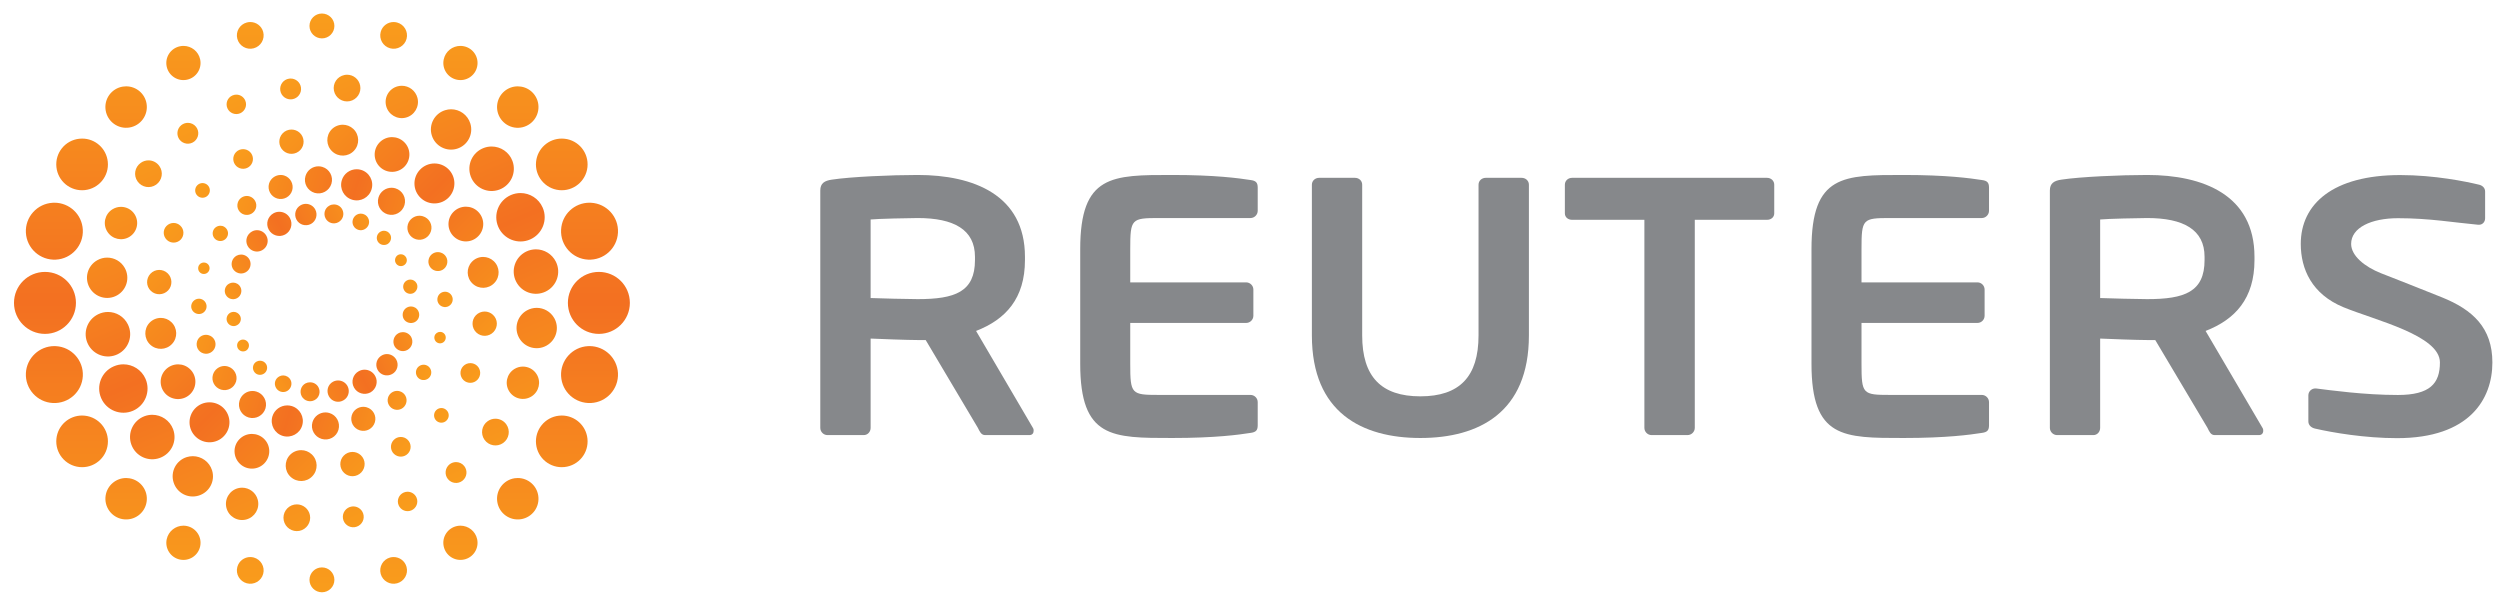 <?xml version="1.0" encoding="UTF-8" standalone="no"?>
<!-- Created with Inkscape (http://www.inkscape.org/) -->
<svg
   xmlns:dc="http://purl.org/dc/elements/1.1/"
   xmlns:cc="http://creativecommons.org/ns#"
   xmlns:rdf="http://www.w3.org/1999/02/22-rdf-syntax-ns#"
   xmlns:svg="http://www.w3.org/2000/svg"
   xmlns="http://www.w3.org/2000/svg"
   xmlns:xlink="http://www.w3.org/1999/xlink"
   xmlns:sodipodi="http://sodipodi.sourceforge.net/DTD/sodipodi-0.dtd"
   xmlns:inkscape="http://www.inkscape.org/namespaces/inkscape"
   width="100"
   height="24.15"
   id="svg2837"
   sodipodi:version="0.32"
   inkscape:version="0.46"
   version="1.0"
   sodipodi:docname="Reuters.svg"
   inkscape:output_extension="org.inkscape.output.svg.inkscape">
  <defs
     id="defs2839">
    <clipPath
       clipPathUnits="userSpaceOnUse"
       id="clipPath2418">
      <path
         d="M 389.023,0 L 595.275,0 L 595.275,80.329 L 389.023,80.329 L 389.023,0 z"
         id="path2420" />
    </clipPath>
    <linearGradient
       x1="0"
       y1="0"
       x2="1"
       y2="0"
       gradientUnits="userSpaceOnUse"
       gradientTransform="matrix(-10.47,-5.652,-5.652,10.47,429.411,49.16)"
       spreadMethod="pad"
       id="linearGradient2438">
      <stop
         style="stop-opacity:1;stop-color:#f99d1c"
         offset="0"
         id="stop2440" />
      <stop
         style="stop-opacity:1;stop-color:#f37021"
         offset="0.5"
         id="stop2442" />
      <stop
         style="stop-opacity:1;stop-color:#f99d1c"
         offset="1"
         id="stop2444" />
    </linearGradient>
    <linearGradient
       x1="0"
       y1="0"
       x2="1"
       y2="0"
       gradientUnits="userSpaceOnUse"
       gradientTransform="matrix(-15.372,4.515,4.515,15.372,431.862,44.075)"
       spreadMethod="pad"
       id="linearGradient2460">
      <stop
         style="stop-opacity:1;stop-color:#f99d1c"
         offset="0"
         id="stop2462" />
      <stop
         style="stop-opacity:1;stop-color:#f37021"
         offset="0.5"
         id="stop2464" />
      <stop
         style="stop-opacity:1;stop-color:#f99d1c"
         offset="1"
         id="stop2466" />
    </linearGradient>
    <linearGradient
       x1="0"
       y1="0"
       x2="1"
       y2="0"
       gradientUnits="userSpaceOnUse"
       gradientTransform="matrix(-15.07,15.07,15.07,15.07,431.712,38.8)"
       spreadMethod="pad"
       id="linearGradient2482">
      <stop
         style="stop-opacity:1;stop-color:#f99d1c"
         offset="0"
         id="stop2484" />
      <stop
         style="stop-opacity:1;stop-color:#f37021"
         offset="0.5"
         id="stop2486" />
      <stop
         style="stop-opacity:1;stop-color:#f99d1c"
         offset="1"
         id="stop2488" />
    </linearGradient>
    <linearGradient
       x1="0"
       y1="0"
       x2="1"
       y2="0"
       gradientUnits="userSpaceOnUse"
       gradientTransform="matrix(-11.133,25.81,25.81,11.133,429.742,33.426)"
       spreadMethod="pad"
       id="linearGradient2504">
      <stop
         style="stop-opacity:1;stop-color:#f99d1c"
         offset="0"
         id="stop2506" />
      <stop
         style="stop-opacity:1;stop-color:#f37021"
         offset="0.5"
         id="stop2508" />
      <stop
         style="stop-opacity:1;stop-color:#f99d1c"
         offset="1"
         id="stop2510" />
    </linearGradient>
    <linearGradient
       x1="0"
       y1="0"
       x2="1"
       y2="0"
       gradientUnits="userSpaceOnUse"
       gradientTransform="matrix(0,36,36,0,424.175,28.332)"
       spreadMethod="pad"
       id="linearGradient2526">
      <stop
         style="stop-opacity:1;stop-color:#f99d1c"
         offset="0"
         id="stop2528" />
      <stop
         style="stop-opacity:1;stop-color:#f37021"
         offset="0.5"
         id="stop2530" />
      <stop
         style="stop-opacity:1;stop-color:#f99d1c"
         offset="1"
         id="stop2532" />
    </linearGradient>
    <clipPath
       clipPathUnits="userSpaceOnUse"
       id="clipPath2540">
      <path
         d="M 389.023,0 L 595.275,0 L 595.275,80.329 L 389.023,80.329 L 389.023,0 z"
         id="path2542" />
    </clipPath>
    <inkscape:perspective
       sodipodi:type="inkscape:persp3d"
       inkscape:vp_x="0 : 526.18109 : 1"
       inkscape:vp_y="0 : 1000 : 0"
       inkscape:vp_z="744.09448 : 526.18109 : 1"
       inkscape:persp3d-origin="372.04724 : 350.78739 : 1"
       id="perspective2845" />
    <inkscape:perspective
       id="perspective2976"
       inkscape:persp3d-origin="372.04724 : 350.78739 : 1"
       inkscape:vp_z="744.09448 : 526.18109 : 1"
       inkscape:vp_y="0 : 1000 : 0"
       inkscape:vp_x="0 : 526.18109 : 1"
       sodipodi:type="inkscape:persp3d" />
    <linearGradient
       inkscape:collect="always"
       xlink:href="#linearGradient2438"
       id="linearGradient3011"
       gradientUnits="userSpaceOnUse"
       gradientTransform="matrix(-10.47,-5.652,-5.652,10.47,429.411,49.16)"
       spreadMethod="pad"
       x1="0"
       y1="0"
       x2="1"
       y2="0" />
    <linearGradient
       inkscape:collect="always"
       xlink:href="#linearGradient2460"
       id="linearGradient3013"
       gradientUnits="userSpaceOnUse"
       gradientTransform="matrix(-15.372,4.515,4.515,15.372,431.862,44.075)"
       spreadMethod="pad"
       x1="0"
       y1="0"
       x2="1"
       y2="0" />
    <linearGradient
       inkscape:collect="always"
       xlink:href="#linearGradient2482"
       id="linearGradient3015"
       gradientUnits="userSpaceOnUse"
       gradientTransform="matrix(-15.07,15.07,15.07,15.07,431.712,38.8)"
       spreadMethod="pad"
       x1="0"
       y1="0"
       x2="1"
       y2="0" />
    <linearGradient
       inkscape:collect="always"
       xlink:href="#linearGradient2504"
       id="linearGradient3017"
       gradientUnits="userSpaceOnUse"
       gradientTransform="matrix(-11.133,25.81,25.81,11.133,429.742,33.426)"
       spreadMethod="pad"
       x1="0"
       y1="0"
       x2="1"
       y2="0" />
    <linearGradient
       inkscape:collect="always"
       xlink:href="#linearGradient2526"
       id="linearGradient3019"
       gradientUnits="userSpaceOnUse"
       gradientTransform="matrix(0,36,36,0,424.175,28.332)"
       spreadMethod="pad"
       x1="0"
       y1="0"
       x2="1"
       y2="0" />
    <linearGradient
       inkscape:collect="always"
       xlink:href="#linearGradient2438"
       id="linearGradient3059"
       gradientUnits="userSpaceOnUse"
       gradientTransform="matrix(-10.47,-5.652,-5.652,10.47,429.411,49.16)"
       spreadMethod="pad"
       x1="0"
       y1="0"
       x2="1"
       y2="0" />
    <linearGradient
       inkscape:collect="always"
       xlink:href="#linearGradient2460"
       id="linearGradient3061"
       gradientUnits="userSpaceOnUse"
       gradientTransform="matrix(-15.372,4.515,4.515,15.372,431.862,44.075)"
       spreadMethod="pad"
       x1="0"
       y1="0"
       x2="1"
       y2="0" />
    <linearGradient
       inkscape:collect="always"
       xlink:href="#linearGradient2482"
       id="linearGradient3063"
       gradientUnits="userSpaceOnUse"
       gradientTransform="matrix(-15.07,15.07,15.07,15.07,431.712,38.8)"
       spreadMethod="pad"
       x1="0"
       y1="0"
       x2="1"
       y2="0" />
    <linearGradient
       inkscape:collect="always"
       xlink:href="#linearGradient2504"
       id="linearGradient3065"
       gradientUnits="userSpaceOnUse"
       gradientTransform="matrix(-11.133,25.81,25.81,11.133,429.742,33.426)"
       spreadMethod="pad"
       x1="0"
       y1="0"
       x2="1"
       y2="0" />
    <linearGradient
       inkscape:collect="always"
       xlink:href="#linearGradient2526"
       id="linearGradient3067"
       gradientUnits="userSpaceOnUse"
       gradientTransform="matrix(0,36,36,0,424.175,28.332)"
       spreadMethod="pad"
       x1="0"
       y1="0"
       x2="1"
       y2="0" />
  </defs>
  <sodipodi:namedview
     id="base"
     pagecolor="#ffffff"
     bordercolor="#666666"
     borderopacity="1.0"
     gridtolerance="10000"
     guidetolerance="10"
     objecttolerance="10"
     inkscape:pageopacity="0.0"
     inkscape:pageshadow="2"
     inkscape:zoom="11.2"
     inkscape:cx="48.986515"
     inkscape:cy="6.1820018"
     inkscape:document-units="px"
     inkscape:current-layer="layer1"
     showgrid="false"
     inkscape:window-width="1280"
     inkscape:window-height="944"
     inkscape:window-x="-8"
     inkscape:window-y="-8">
    <inkscape:grid
       type="xygrid"
       id="grid3009"
       visible="true"
       enabled="true" />
  </sodipodi:namedview>
  <g
     inkscape:label="Layer 1"
     inkscape:groupmode="layer"
     id="layer1"
     transform="translate(-352.114,-580.336)">
    <g
       id="g3021"
       transform="matrix(0.537,0,0,0.537,163.636,280.041)">
      <g
         transform="matrix(2.396,0,0,-2.396,-669.216,693.055)"
         id="g2414">
        <g
           clip-path="url(#clipPath2418)"
           id="g2416">
          <g
             transform="translate(547.33,44.554)"
             id="g2422">
            <path
               id="path2816"
               d="M -63.666,1.9595436e-14 C -63.666,-0.944 -63.631,-0.969 -62.778,-0.969 L -59.926,-0.969 C -59.805,-0.969 -59.702,-1.07 -59.702,-1.194 L -59.702,-1.913 C -59.702,-2.072 -59.759,-2.128 -59.926,-2.15 C -60.288,-2.207 -61.02,-2.308 -62.359,-2.308 C -64.232,-2.308 -65.221,-2.32 -65.221,1.9595436e-14 L -65.221,3.563 C -65.221,5.882 -64.232,5.869 -62.359,5.869 C -61.02,5.869 -60.288,5.768 -59.926,5.712 C -59.759,5.691 -59.702,5.633 -59.702,5.475 L -59.702,4.756 C -59.702,4.633 -59.805,4.53 -59.926,4.53 L -62.778,4.53 C -63.631,4.53 -63.666,4.504 -63.666,3.563 L -63.666,2.53 L -60.062,2.53 C -59.938,2.53 -59.839,2.428 -59.839,2.306 L -59.839,1.493 C -59.839,1.37 -59.938,1.269 -60.062,1.269 L -63.666,1.269 L -63.666,1.9595436e-14 z"
               style="fill:#86888b;fill-opacity:1;fill-rule:nonzero;stroke:none" />
            <path
               id="path2814"
               d="M -47.015,-2.313 C -48.01,-2.313 -49.019,-2.142 -49.56,-2.017 C -49.671,-1.995 -49.774,-1.917 -49.774,-1.793 L -49.774,-0.982 C -49.774,-0.859 -49.671,-0.768 -49.56,-0.768 L -49.537,-0.768 C -49.086,-0.824 -48.033,-0.971 -46.992,-0.971 C -45.991,-0.971 -45.684,-0.612 -45.684,0.04 C -45.684,0.885 -47.7,1.352 -48.684,1.758 C -49.663,2.163 -50.01,2.939 -50.01,3.726 C -50.01,4.965 -49.013,5.866 -46.919,5.866 C -45.846,5.866 -44.864,5.662 -44.481,5.57 C -44.368,5.548 -44.279,5.469 -44.279,5.357 L -44.279,4.523 C -44.279,4.412 -44.356,4.321 -44.47,4.321 L -44.492,4.321 C -45.236,4.388 -46.006,4.525 -46.985,4.525 C -47.82,4.525 -48.444,4.232 -48.444,3.726 C -48.444,3.355 -48.021,3.015 -47.52,2.816 C -47.02,2.62 -46.366,2.364 -45.617,2.063 C -44.668,1.679 -44.053,1.121 -44.053,0.04 C -44.053,-1.096 -44.762,-2.313 -47.015,-2.313"
               style="fill:#86888b;fill-opacity:1;fill-rule:nonzero;stroke:none" />
            <path
               d="M -51.312,-2.218 L -52.687,-2.218 C -52.811,-2.218 -52.855,-2.104 -52.91,-1.993 L -54.534,0.737 L -54.785,0.737 C -55.076,0.737 -55.987,0.77 -56.247,0.783 L -56.247,-1.993 C -56.247,-2.116 -56.336,-2.218 -56.459,-2.218 L -57.584,-2.218 C -57.708,-2.218 -57.81,-2.116 -57.81,-1.993 L -57.81,5.386 C -57.81,5.612 -57.676,5.691 -57.451,5.724 C -56.866,5.813 -55.605,5.869 -54.785,5.869 C -53.049,5.869 -51.449,5.249 -51.449,3.325 L -51.449,3.223 C -51.449,2.031 -52.046,1.378 -52.969,1.02 L -51.2,-1.993 C -51.177,-2.027 -51.177,-2.059 -51.177,-2.084 C -51.177,-2.161 -51.223,-2.218 -51.312,-2.218 M -53.001,3.325 C -53.001,4.169 -53.657,4.53 -54.785,4.53 C -55.02,4.53 -56.044,4.507 -56.247,4.485 L -56.247,2.043 C -56.064,2.032 -54.973,2.009 -54.785,2.009 C -53.622,2.009 -53.001,2.233 -53.001,3.223 L -53.001,3.325 z"
               style="fill:#86888b;fill-opacity:1;fill-rule:nonzero;stroke:none"
               id="path2810" />
            <path
               id="path2808"
               d="M -66.603,4.475 L -68.849,4.475 L -68.849,-1.993 C -68.849,-2.116 -68.952,-2.218 -69.077,-2.218 L -70.191,-2.218 C -70.314,-2.218 -70.416,-2.116 -70.416,-1.993 L -70.416,4.475 L -72.664,4.475 C -72.786,4.475 -72.888,4.552 -72.888,4.676 L -72.888,5.566 C -72.888,5.691 -72.786,5.78 -72.664,5.78 L -66.603,5.78 C -66.481,5.78 -66.379,5.691 -66.379,5.566 L -66.379,4.676 C -66.379,4.552 -66.481,4.475 -66.603,4.475"
               style="fill:#86888b;fill-opacity:1;fill-rule:nonzero;stroke:none" />
            <path
               id="path2806"
               d="M -77.381,-2.308 C -79.193,-2.308 -80.753,-1.52 -80.753,0.88 L -80.753,5.566 C -80.753,5.691 -80.65,5.78 -80.527,5.78 L -79.414,5.78 C -79.289,5.78 -79.189,5.691 -79.189,5.566 L -79.189,0.88 C -79.189,-0.404 -78.595,-1.013 -77.381,-1.013 C -76.164,-1.013 -75.572,-0.404 -75.572,0.88 L -75.572,5.566 C -75.572,5.691 -75.471,5.78 -75.347,5.78 L -74.233,5.78 C -74.108,5.78 -74.006,5.691 -74.006,5.566 L -74.006,0.88 C -74.006,-1.52 -75.567,-2.308 -77.381,-2.308"
               style="fill:#86888b;fill-opacity:1;fill-rule:nonzero;stroke:none" />
            <path
               id="path2804"
               d="M -86.4,1.9595436e-14 C -86.4,-0.944 -86.364,-0.969 -85.513,-0.969 L -82.662,-0.969 C -82.538,-0.969 -82.437,-1.07 -82.437,-1.194 L -82.437,-1.913 C -82.437,-2.072 -82.494,-2.128 -82.662,-2.15 C -83.023,-2.207 -83.756,-2.308 -85.095,-2.308 C -86.964,-2.308 -87.955,-2.32 -87.955,1.9595436e-14 L -87.955,3.563 C -87.955,5.882 -86.964,5.869 -85.095,5.869 C -83.756,5.869 -83.023,5.768 -82.662,5.712 C -82.494,5.691 -82.437,5.633 -82.437,5.475 L -82.437,4.756 C -82.437,4.633 -82.538,4.53 -82.662,4.53 L -85.513,4.53 C -86.364,4.53 -86.4,4.504 -86.4,3.563 L -86.4,2.53 L -82.797,2.53 C -82.673,2.53 -82.572,2.428 -82.572,2.306 L -82.572,1.493 C -82.572,1.37 -82.673,1.269 -82.797,1.269 L -86.4,1.269 L -86.4,1.9595436e-14 z"
               style="fill:#86888b;fill-opacity:1;fill-rule:nonzero;stroke:none" />
            <path
               d="M -89.537,-2.218 L -90.912,-2.218 C -91.035,-2.218 -91.081,-2.104 -91.137,-1.993 L -92.759,0.737 L -93.008,0.737 C -93.302,0.737 -94.212,0.77 -94.471,0.783 L -94.471,-1.993 C -94.471,-2.116 -94.562,-2.218 -94.686,-2.218 L -95.812,-2.218 C -95.935,-2.218 -96.036,-2.116 -96.036,-1.993 L -96.036,5.386 C -96.036,5.612 -95.903,5.691 -95.676,5.724 C -95.09,5.813 -93.831,5.869 -93.008,5.869 C -91.275,5.869 -89.673,5.249 -89.673,3.325 L -89.673,3.223 C -89.673,2.031 -90.27,1.378 -91.193,1.02 L -89.426,-1.993 C -89.403,-2.027 -89.403,-2.059 -89.403,-2.084 C -89.403,-2.161 -89.448,-2.218 -89.537,-2.218 M -91.227,3.325 C -91.227,4.169 -91.882,4.53 -93.008,4.53 C -93.245,4.53 -94.27,4.507 -94.471,4.485 L -94.471,2.043 C -94.292,2.032 -93.202,2.009 -93.008,2.009 C -91.85,2.009 -91.227,2.233 -91.227,3.223 L -91.227,3.325 z"
               style="fill:#86888b;fill-opacity:1;fill-rule:nonzero;stroke:none"
               id="path2800" />
          </g>
        </g>
      </g>
      <g
         transform="matrix(0.958,0,0,0.958,-7.672,-36.007)"
         id="g2982">
        <g
           id="g2426"
           transform="matrix(1.25,0,0,-1.25,-130.808,702.777)">
          <g
             id="g2428">
            <g
               id="g2434">
              <g
                 id="g2436">
                <path
                   d="M 422.858,52.411 C 422.536,52.238 422.421,51.834 422.59,51.515 L 422.59,51.515 C 422.762,51.188 423.169,51.071 423.491,51.242 L 423.491,51.242 C 423.813,51.419 423.931,51.82 423.759,52.144 L 423.759,52.144 C 423.641,52.366 423.411,52.493 423.174,52.493 L 423.174,52.493 C 423.067,52.493 422.958,52.466 422.858,52.411 M 424.641,52.384 C 424.352,52.231 424.25,51.875 424.402,51.587 L 424.402,51.587 C 424.553,51.301 424.911,51.194 425.196,51.35 L 425.196,51.35 C 425.488,51.507 425.59,51.862 425.438,52.149 L 425.438,52.149 C 425.335,52.345 425.133,52.457 424.923,52.457 L 424.923,52.457 C 424.828,52.457 424.731,52.434 424.641,52.384 M 421.167,51.909 C 420.803,51.712 420.664,51.255 420.864,50.893 L 420.864,50.893 C 421.062,50.528 421.516,50.387 421.885,50.585 L 421.885,50.585 C 422.25,50.783 422.383,51.239 422.188,51.602 L 422.188,51.602 C 422.053,51.856 421.793,52 421.525,52 L 421.525,52 C 421.403,52 421.281,51.971 421.167,51.909 M 426.351,51.826 C 426.099,51.686 426.003,51.37 426.137,51.122 L 426.137,51.122 C 426.273,50.871 426.592,50.779 426.835,50.916 L 426.835,50.916 C 427.091,51.052 427.183,51.364 427.046,51.613 L 427.046,51.613 C 426.954,51.787 426.774,51.886 426.59,51.886 L 426.59,51.886 C 426.508,51.886 426.426,51.866 426.351,51.826 M 419.825,50.774 C 419.498,50.595 419.378,50.2 419.554,49.871 L 419.554,49.871 C 419.729,49.551 420.126,49.431 420.448,49.604 L 420.448,49.604 C 420.776,49.778 420.896,50.183 420.722,50.502 L 420.722,50.502 C 420.603,50.725 420.372,50.855 420.135,50.855 L 420.135,50.855 C 420.03,50.855 419.923,50.828 419.825,50.774 M 427.823,50.766 C 427.603,50.647 427.525,50.379 427.639,50.166 L 427.639,50.166 C 427.755,49.952 428.022,49.874 428.242,49.983 L 428.242,49.983 C 428.456,50.105 428.539,50.372 428.422,50.588 L 428.422,50.588 C 428.34,50.736 428.189,50.82 428.032,50.821 L 428.032,50.821 C 427.961,50.821 427.89,50.803 427.823,50.766 M 428.91,49.316 C 428.739,49.217 428.667,48.988 428.767,48.812 L 428.767,48.812 C 428.863,48.632 429.087,48.568 429.261,48.664 L 429.261,48.664 C 429.442,48.76 429.51,48.98 429.412,49.16 L 429.412,49.16 C 429.344,49.287 429.216,49.358 429.082,49.358 L 429.082,49.358 C 429.025,49.358 428.966,49.344 428.91,49.316 M 418.868,49.27 C 418.581,49.114 418.475,48.755 418.625,48.47 L 418.625,48.47 C 418.783,48.186 419.14,48.076 419.425,48.232 L 419.425,48.232 C 419.712,48.385 419.822,48.744 419.666,49.032 L 419.666,49.032 C 419.557,49.228 419.354,49.339 419.145,49.339 L 419.145,49.339 C 419.052,49.339 418.956,49.316 418.868,49.27 M 429.464,47.731 C 429.246,47.616 429.163,47.344 429.283,47.129 L 429.283,47.129 C 429.395,46.915 429.668,46.836 429.875,46.946 L 429.875,46.946 C 430.093,47.071 430.176,47.341 430.062,47.552 L 430.062,47.552 C 429.981,47.701 429.828,47.784 429.673,47.784 L 429.673,47.784 C 429.602,47.784 429.529,47.767 429.464,47.731 M 418.398,47.529 C 418.151,47.396 418.059,47.083 418.192,46.834 L 418.192,46.834 C 418.331,46.58 418.641,46.489 418.893,46.623 L 418.893,46.623 C 419.142,46.759 419.237,47.076 419.102,47.323 L 419.102,47.323 C 419.008,47.496 418.833,47.594 418.649,47.594 L 418.649,47.594 C 418.565,47.594 418.478,47.573 418.398,47.529 M 429.467,46.049 C 429.215,45.911 429.126,45.601 429.255,45.346 L 429.255,45.346 C 429.388,45.1 429.711,45.009 429.959,45.141 L 429.959,45.141 C 430.21,45.277 430.299,45.591 430.163,45.84 L 430.163,45.84 C 430.071,46.013 429.895,46.111 429.712,46.111 L 429.712,46.111 C 429.629,46.111 429.546,46.091 429.467,46.049 M 418.474,45.722 C 418.262,45.604 418.18,45.333 418.297,45.12 L 418.297,45.12 C 418.414,44.902 418.685,44.826 418.895,44.946 L 418.895,44.946 C 419.11,45.056 419.197,45.329 419.076,45.543 L 419.076,45.543 C 418.992,45.69 418.841,45.774 418.684,45.774 L 418.684,45.774 C 418.613,45.774 418.541,45.758 418.474,45.722 M 428.931,44.443 C 428.643,44.291 428.538,43.925 428.69,43.639 L 428.69,43.639 C 428.848,43.357 429.205,43.249 429.485,43.402 L 429.485,43.402 C 429.779,43.56 429.88,43.915 429.731,44.204 L 429.731,44.204 C 429.623,44.4 429.421,44.513 429.21,44.513 L 429.21,44.513 C 429.116,44.513 429.02,44.491 428.931,44.443 M 419.092,44.008 C 418.91,43.915 418.846,43.691 418.943,43.506 L 418.943,43.506 C 419.039,43.33 419.26,43.261 419.444,43.356 L 419.444,43.356 C 419.621,43.457 419.689,43.681 419.591,43.86 L 419.591,43.86 C 419.523,43.981 419.395,44.052 419.264,44.052 L 419.264,44.052 C 419.206,44.052 419.147,44.038 419.092,44.008 M 427.905,43.068 C 427.581,42.893 427.463,42.49 427.637,42.169 L 427.637,42.169 C 427.807,41.846 428.21,41.727 428.536,41.903 L 428.536,41.903 C 428.858,42.071 428.977,42.48 428.802,42.799 L 428.802,42.799 C 428.68,43.021 428.452,43.149 428.217,43.149 L 428.217,43.149 C 428.112,43.149 428.005,43.123 427.905,43.068 M 420.116,42.685 C 419.901,42.573 419.821,42.301 419.936,42.089 L 419.936,42.089 C 420.05,41.872 420.318,41.792 420.534,41.912 L 420.534,41.912 C 420.747,42.023 420.829,42.291 420.714,42.508 L 420.714,42.508 C 420.635,42.654 420.482,42.736 420.324,42.736 L 420.324,42.736 C 420.254,42.736 420.183,42.72 420.116,42.685 M 426.469,42.085 C 426.106,41.89 425.965,41.434 426.168,41.068 L 426.168,41.068 C 426.366,40.703 426.822,40.57 427.189,40.762 L 427.189,40.762 C 427.552,40.964 427.687,41.422 427.492,41.778 L 427.492,41.778 C 427.355,42.032 427.097,42.178 426.829,42.178 L 426.829,42.178 C 426.707,42.178 426.585,42.149 426.469,42.085 M 421.52,41.758 C 421.264,41.62 421.173,41.31 421.312,41.061 L 421.312,41.061 C 421.441,40.809 421.757,40.713 422.006,40.848 L 422.006,40.848 C 422.258,40.989 422.352,41.305 422.217,41.552 L 422.217,41.552 C 422.122,41.722 421.944,41.821 421.762,41.821 L 421.762,41.821 C 421.681,41.821 421.597,41.801 421.52,41.758 M 424.865,41.429 C 424.541,41.257 424.428,40.855 424.604,40.529 L 424.604,40.529 C 424.772,40.209 425.173,40.082 425.497,40.263 L 425.497,40.263 C 425.822,40.433 425.938,40.838 425.766,41.16 L 425.766,41.16 C 425.644,41.381 425.417,41.507 425.18,41.507 L 425.18,41.507 C 425.074,41.507 424.966,41.482 424.865,41.429 M 423.153,41.325 C 422.866,41.171 422.764,40.81 422.915,40.526 L 422.915,40.526 C 423.073,40.237 423.43,40.131 423.716,40.285 L 423.716,40.285 C 424.007,40.436 424.112,40.797 423.957,41.086 L 423.957,41.086 C 423.852,41.284 423.647,41.393 423.435,41.393 L 423.435,41.393 C 423.339,41.393 423.243,41.371 423.153,41.325"
                   style="fill:url(#linearGradient3059);stroke:none"
                   id="path2446" />
              </g>
            </g>
          </g>
        </g>
        <g
           id="g2448"
           transform="matrix(1.25,0,0,-1.25,-130.808,702.777)">
          <g
             id="g2450">
            <g
               id="g2456">
              <g
                 id="g2458">
                <path
                   d="M 423.151,54.222 C 423.019,53.776 423.273,53.311 423.72,53.176 L 423.72,53.176 C 424.167,53.045 424.633,53.303 424.766,53.745 L 424.766,53.745 C 424.9,54.192 424.644,54.662 424.198,54.793 L 424.198,54.793 C 424.117,54.817 424.036,54.828 423.957,54.828 L 423.957,54.828 C 423.591,54.828 423.26,54.589 423.151,54.222 M 425.408,53.95 C 425.258,53.435 425.543,52.901 426.063,52.748 L 426.063,52.748 C 426.576,52.596 427.113,52.889 427.262,53.398 L 427.262,53.398 C 427.418,53.916 427.124,54.455 426.608,54.607 L 426.608,54.607 C 426.517,54.634 426.426,54.646 426.336,54.646 L 426.336,54.646 C 425.916,54.646 425.53,54.372 425.408,53.95 M 420.885,53.754 C 420.77,53.357 420.999,52.941 421.396,52.824 L 421.396,52.824 C 421.791,52.708 422.21,52.932 422.325,53.331 L 422.325,53.331 C 422.438,53.725 422.21,54.143 421.817,54.26 L 421.817,54.26 C 421.747,54.28 421.677,54.29 421.608,54.29 L 421.608,54.29 C 421.282,54.29 420.984,54.078 420.885,53.754 M 427.692,52.887 C 427.559,52.441 427.817,51.973 428.263,51.841 L 428.263,51.841 C 428.711,51.71 429.178,51.971 429.309,52.415 L 429.309,52.415 C 429.442,52.86 429.187,53.329 428.74,53.461 L 428.74,53.461 C 428.661,53.484 428.581,53.495 428.504,53.495 L 428.504,53.495 C 428.136,53.495 427.801,53.254 427.692,52.887 M 418.938,52.559 C 418.846,52.245 419.022,51.92 419.337,51.827 L 419.337,51.827 C 419.648,51.736 419.977,51.917 420.07,52.227 L 420.07,52.227 C 420.16,52.538 419.98,52.866 419.668,52.96 L 419.668,52.96 C 419.612,52.976 419.557,52.984 419.502,52.984 L 419.502,52.984 C 419.246,52.984 419.013,52.816 418.938,52.559 M 429.521,51.218 C 429.404,50.817 429.633,50.404 430.028,50.288 L 430.028,50.288 C 430.426,50.171 430.839,50.401 430.958,50.797 L 430.958,50.797 C 431.077,51.191 430.85,51.607 430.45,51.723 L 430.45,51.723 C 430.38,51.744 430.309,51.754 430.24,51.754 L 430.24,51.754 C 429.918,51.754 429.62,51.542 429.521,51.218 M 417.397,50.789 C 417.322,50.538 417.469,50.271 417.721,50.199 L 417.721,50.199 C 417.973,50.125 418.237,50.269 418.313,50.521 L 418.313,50.521 C 418.392,50.772 418.242,51.037 417.991,51.115 L 417.991,51.115 C 417.947,51.126 417.904,51.132 417.861,51.132 L 417.861,51.132 C 417.652,51.132 417.459,50.999 417.397,50.789 M 430.822,49.071 C 430.726,48.754 430.911,48.427 431.221,48.336 L 431.221,48.336 C 431.536,48.244 431.861,48.423 431.953,48.737 L 431.953,48.737 C 432.045,49.05 431.869,49.376 431.555,49.466 L 431.555,49.466 C 431.5,49.483 431.442,49.491 431.386,49.491 L 431.386,49.491 C 431.132,49.491 430.895,49.325 430.822,49.071 M 416.49,48.59 C 416.435,48.399 416.54,48.2 416.73,48.144 L 416.73,48.144 C 416.921,48.089 417.118,48.2 417.172,48.389 L 417.172,48.389 C 417.228,48.577 417.121,48.775 416.93,48.83 L 416.93,48.83 C 416.897,48.84 416.863,48.845 416.83,48.845 L 416.83,48.845 C 416.676,48.845 416.534,48.745 416.49,48.59 M 431.374,46.683 C 431.298,46.433 431.442,46.164 431.698,46.092 L 431.698,46.092 C 431.951,46.015 432.215,46.162 432.291,46.416 L 432.291,46.416 C 432.364,46.665 432.222,46.932 431.968,47.008 L 431.968,47.008 C 431.923,47.021 431.879,47.027 431.835,47.027 L 431.835,47.027 C 431.626,47.027 431.432,46.891 431.374,46.683 M 416.063,46.248 C 415.985,45.997 416.136,45.734 416.388,45.659 L 416.388,45.659 C 416.639,45.583 416.903,45.725 416.98,45.98 L 416.98,45.98 C 417.055,46.232 416.911,46.497 416.658,46.574 L 416.658,46.574 C 416.614,46.587 416.569,46.593 416.526,46.593 L 416.526,46.593 C 416.319,46.593 416.128,46.455 416.063,46.248 M 431.18,44.273 C 431.128,44.086 431.233,43.885 431.419,43.831 L 431.419,43.831 C 431.612,43.775 431.807,43.882 431.862,44.074 L 431.862,44.074 C 431.92,44.261 431.812,44.461 431.622,44.517 L 431.622,44.517 C 431.59,44.526 431.557,44.53 431.526,44.53 L 431.526,44.53 C 431.371,44.53 431.226,44.429 431.18,44.273 M 416.404,43.924 C 416.316,43.613 416.485,43.284 416.803,43.192 L 416.803,43.192 C 417.112,43.098 417.441,43.28 417.533,43.594 L 417.533,43.594 C 417.625,43.906 417.445,44.235 417.135,44.32 L 417.135,44.32 C 417.077,44.338 417.019,44.347 416.961,44.347 L 416.961,44.347 C 416.706,44.347 416.474,44.18 416.404,43.924 M 430.041,42.144 C 429.967,41.89 430.112,41.623 430.361,41.551 L 430.361,41.551 C 430.618,41.477 430.884,41.622 430.958,41.874 L 430.958,41.874 C 431.031,42.124 430.886,42.394 430.634,42.468 L 430.634,42.468 C 430.59,42.481 430.545,42.487 430.501,42.487 L 430.501,42.487 C 430.294,42.487 430.102,42.352 430.041,42.144 M 417.395,41.867 C 417.277,41.471 417.503,41.056 417.901,40.937 L 417.901,40.937 C 418.303,40.82 418.715,41.047 418.835,41.443 L 418.835,41.443 C 418.951,41.84 418.72,42.26 418.324,42.377 L 418.324,42.377 C 418.253,42.398 418.183,42.408 418.113,42.408 L 418.113,42.408 C 417.79,42.408 417.494,42.194 417.395,41.867 M 428.284,40.436 C 428.194,40.126 428.376,39.796 428.686,39.704 L 428.686,39.704 C 428.998,39.611 429.324,39.791 429.415,40.1 L 429.415,40.1 C 429.511,40.415 429.331,40.743 429.02,40.834 L 429.02,40.834 C 428.963,40.851 428.907,40.859 428.851,40.859 L 428.851,40.859 C 428.595,40.859 428.36,40.69 428.284,40.436 M 419.047,40.245 C 418.917,39.803 419.168,39.335 419.617,39.203 L 419.617,39.203 C 420.065,39.074 420.531,39.329 420.664,39.773 L 420.664,39.773 C 420.793,40.217 420.538,40.689 420.089,40.82 L 420.089,40.82 C 420.01,40.843 419.93,40.854 419.852,40.854 L 419.852,40.854 C 419.487,40.854 419.155,40.615 419.047,40.245 M 421.09,39.261 C 420.943,38.742 421.23,38.209 421.747,38.056 L 421.747,38.056 C 422.261,37.908 422.802,38.203 422.948,38.711 L 422.948,38.711 C 423.099,39.227 422.808,39.766 422.291,39.917 L 422.291,39.917 C 422.2,39.943 422.109,39.956 422.019,39.956 L 422.019,39.956 C 421.599,39.956 421.213,39.683 421.09,39.261 M 426.029,39.332 C 425.913,38.933 426.143,38.518 426.537,38.402 L 426.537,38.402 C 426.938,38.285 427.351,38.511 427.469,38.911 L 427.469,38.911 C 427.585,39.304 427.361,39.721 426.961,39.838 L 426.961,39.838 C 426.89,39.859 426.818,39.869 426.747,39.869 L 426.747,39.869 C 426.423,39.869 426.123,39.656 426.029,39.332 M 423.586,38.912 C 423.456,38.47 423.713,38.004 424.158,37.872 L 424.158,37.872 C 424.607,37.737 425.075,37.993 425.203,38.438 L 425.203,38.438 C 425.332,38.886 425.082,39.354 424.634,39.485 L 424.634,39.485 C 424.554,39.508 424.473,39.52 424.395,39.52 L 424.395,39.52 C 424.03,39.52 423.695,39.281 423.586,38.912"
                   style="fill:url(#linearGradient3061);stroke:none"
                   id="path2468" />
              </g>
            </g>
          </g>
        </g>
        <g
           id="g2470"
           transform="matrix(1.25,0,0,-1.25,-130.808,702.777)">
          <g
             id="g2472">
            <g
               id="g2478">
              <g
                 id="g2480">
                <path
                   d="M 424.77,57.115 C 424.408,56.728 424.425,56.12 424.813,55.757 L 424.813,55.757 C 425.198,55.391 425.808,55.41 426.168,55.796 L 426.168,55.796 C 426.533,56.184 426.512,56.789 426.128,57.154 L 426.128,57.154 C 425.942,57.329 425.706,57.415 425.47,57.415 L 425.47,57.415 C 425.215,57.415 424.959,57.314 424.77,57.115 M 421.729,56.878 C 421.443,56.573 421.456,56.096 421.762,55.808 L 421.762,55.808 C 422.063,55.523 422.544,55.538 422.831,55.841 L 422.831,55.841 C 423.114,56.145 423.101,56.625 422.797,56.911 L 422.797,56.911 C 422.651,57.047 422.465,57.115 422.28,57.115 L 422.28,57.115 C 422.078,57.115 421.878,57.036 421.729,56.878 M 427.75,56.304 C 427.341,55.87 427.359,55.189 427.793,54.777 L 427.793,54.777 C 428.227,54.367 428.916,54.389 429.322,54.821 L 429.322,54.821 C 429.729,55.255 429.712,55.94 429.277,56.348 L 429.277,56.348 C 429.066,56.546 428.8,56.644 428.535,56.644 L 428.535,56.644 C 428.248,56.644 427.963,56.529 427.75,56.304 M 418.826,55.705 C 418.594,55.458 418.606,55.075 418.851,54.84 L 418.851,54.84 C 419.099,54.609 419.486,54.619 419.718,54.866 L 419.718,54.866 C 419.95,55.111 419.936,55.499 419.693,55.73 L 419.693,55.73 C 419.573,55.841 419.422,55.896 419.271,55.896 L 419.271,55.896 C 419.108,55.896 418.945,55.832 418.826,55.705 M 430.271,54.614 C 429.799,54.116 429.818,53.331 430.32,52.859 L 430.32,52.859 C 430.819,52.385 431.607,52.411 432.076,52.906 L 432.076,52.906 C 432.547,53.411 432.524,54.196 432.025,54.668 L 432.025,54.668 C 431.784,54.894 431.479,55.005 431.175,55.005 L 431.175,55.005 C 430.844,55.005 430.515,54.874 430.271,54.614 M 416.416,53.644 C 416.241,53.459 416.249,53.171 416.433,52.997 L 416.433,52.997 C 416.62,52.823 416.907,52.833 417.078,53.016 L 417.078,53.016 C 417.252,53.201 417.244,53.489 417.061,53.662 L 417.061,53.662 C 416.971,53.744 416.857,53.786 416.745,53.786 L 416.745,53.786 C 416.624,53.786 416.505,53.738 416.416,53.644 M 432.341,51.977 C 431.932,51.544 431.951,50.859 432.387,50.45 L 432.387,50.45 C 432.823,50.039 433.507,50.063 433.913,50.496 L 433.913,50.496 C 434.325,50.931 434.305,51.611 433.867,52.025 L 433.867,52.025 C 433.66,52.221 433.396,52.317 433.131,52.317 L 433.131,52.317 C 432.843,52.317 432.555,52.203 432.341,51.977 M 414.502,51.114 C 414.267,50.869 414.281,50.483 414.53,50.248 L 414.53,50.248 C 414.773,50.018 415.161,50.028 415.394,50.272 L 415.394,50.272 C 415.623,50.518 415.614,50.905 415.367,51.136 L 415.367,51.136 C 415.249,51.249 415.099,51.305 414.949,51.305 L 414.949,51.305 C 414.786,51.305 414.624,51.24 414.502,51.114 M 433.504,48.89 C 433.139,48.504 433.157,47.895 433.545,47.532 L 433.545,47.532 C 433.931,47.165 434.541,47.187 434.902,47.573 L 434.902,47.573 C 435.269,47.956 435.249,48.566 434.862,48.93 L 434.862,48.93 C 434.676,49.105 434.439,49.191 434.202,49.191 L 434.202,49.191 C 433.948,49.191 433.693,49.09 433.504,48.89 M 413.504,48.144 C 413.222,47.838 413.23,47.364 413.536,47.077 L 413.536,47.077 C 413.838,46.79 414.319,46.806 414.607,47.107 L 414.607,47.107 C 414.893,47.409 414.876,47.893 414.575,48.177 L 414.575,48.177 C 414.427,48.316 414.241,48.384 414.055,48.384 L 414.055,48.384 C 413.853,48.384 413.653,48.303 413.504,48.144 M 433.746,45.557 C 433.461,45.253 433.478,44.775 433.78,44.49 L 433.78,44.49 C 434.087,44.201 434.561,44.218 434.849,44.522 L 434.849,44.522 C 435.135,44.825 435.124,45.302 434.815,45.59 L 434.815,45.59 C 434.67,45.727 434.485,45.795 434.299,45.795 L 434.299,45.795 C 434.097,45.795 433.895,45.715 433.746,45.557 M 413.449,45.095 C 413.087,44.712 413.105,44.1 413.491,43.737 L 413.491,43.737 C 413.879,43.371 414.486,43.39 414.849,43.777 L 414.849,43.777 C 415.213,44.16 415.196,44.771 414.808,45.138 L 414.808,45.138 C 414.624,45.313 414.389,45.399 414.154,45.399 L 414.154,45.399 C 413.896,45.399 413.64,45.296 413.449,45.095 M 432.96,42.394 C 432.727,42.148 432.739,41.759 432.985,41.525 L 432.985,41.525 C 433.234,41.293 433.622,41.305 433.853,41.555 L 433.853,41.555 C 434.083,41.799 434.074,42.188 433.828,42.421 L 433.828,42.421 C 433.709,42.531 433.558,42.586 433.407,42.586 L 433.407,42.586 C 433.244,42.586 433.081,42.521 432.96,42.394 M 414.441,42.169 C 414.031,41.738 414.046,41.053 414.482,40.641 L 414.482,40.641 C 414.92,40.234 415.605,40.256 416.011,40.688 L 416.011,40.688 C 416.419,41.121 416.398,41.809 415.966,42.215 L 415.966,42.215 C 415.758,42.413 415.494,42.51 415.23,42.51 L 415.23,42.51 C 414.941,42.51 414.653,42.394 414.441,42.169 M 416.276,39.758 C 415.807,39.253 415.829,38.474 416.33,38 L 416.33,38 C 416.829,37.529 417.616,37.551 418.084,38.052 L 418.084,38.052 C 418.556,38.552 418.531,39.335 418.033,39.811 L 418.033,39.811 C 417.792,40.036 417.485,40.148 417.18,40.148 L 417.18,40.148 C 416.849,40.148 416.52,40.018 416.276,39.758 M 431.273,39.649 C 431.101,39.465 431.11,39.175 431.293,39.002 L 431.293,39.002 C 431.478,38.831 431.765,38.839 431.936,39.026 L 431.936,39.026 C 432.111,39.207 432.104,39.497 431.917,39.667 L 431.917,39.667 C 431.831,39.751 431.718,39.793 431.605,39.793 L 431.605,39.793 C 431.483,39.793 431.362,39.744 431.273,39.649 M 419.031,37.841 C 418.623,37.413 418.643,36.728 419.08,36.317 L 419.08,36.317 C 419.513,35.906 420.199,35.929 420.604,36.362 L 420.604,36.362 C 421.012,36.798 420.997,37.48 420.559,37.89 L 420.559,37.89 C 420.35,38.086 420.084,38.182 419.819,38.182 L 419.819,38.182 C 419.53,38.182 419.243,38.068 419.031,37.841 M 428.635,37.801 C 428.403,37.554 428.414,37.166 428.66,36.936 L 428.66,36.936 C 428.909,36.703 429.296,36.715 429.527,36.962 L 429.527,36.962 C 429.758,37.205 429.747,37.592 429.5,37.825 L 429.5,37.825 C 429.381,37.938 429.231,37.993 429.079,37.993 L 429.079,37.993 C 428.917,37.993 428.755,37.929 428.635,37.801 M 422.182,36.871 C 421.819,36.486 421.836,35.875 422.223,35.515 L 422.223,35.515 C 422.614,35.149 423.218,35.166 423.581,35.553 L 423.581,35.553 C 423.946,35.937 423.931,36.547 423.543,36.91 L 423.543,36.91 C 423.357,37.085 423.121,37.172 422.884,37.172 L 422.884,37.172 C 422.627,37.172 422.371,37.07 422.182,36.871 M 425.523,36.823 C 425.238,36.523 425.253,36.041 425.556,35.755 L 425.556,35.755 C 425.861,35.468 426.339,35.487 426.625,35.789 L 426.625,35.789 C 426.91,36.09 426.9,36.57 426.595,36.857 L 426.595,36.857 C 426.447,36.994 426.261,37.062 426.075,37.062 L 426.075,37.062 C 425.873,37.062 425.672,36.982 425.523,36.823"
                   style="fill:url(#linearGradient3063);stroke:none"
                   id="path2490" />
              </g>
            </g>
          </g>
        </g>
        <g
           id="g2492"
           transform="matrix(1.25,0,0,-1.25,-130.808,702.777)">
          <g
             id="g2494">
            <g
               id="g2500">
              <g
                 id="g2502">
                <path
                   d="M 425.576,60.508 C 425.125,60.418 424.832,59.985 424.923,59.531 L 424.923,59.531 C 425.013,59.082 425.451,58.79 425.902,58.881 L 425.902,58.881 C 426.351,58.971 426.642,59.407 426.552,59.856 L 426.552,59.856 C 426.473,60.253 426.128,60.525 425.741,60.525 L 425.741,60.525 C 425.687,60.525 425.632,60.52 425.576,60.508 M 422.132,60.281 C 421.779,60.229 421.533,59.902 421.584,59.546 L 421.584,59.546 C 421.637,59.19 421.967,58.947 422.321,58.998 L 422.321,58.998 C 422.676,59.051 422.923,59.378 422.87,59.735 L 422.87,59.735 C 422.824,60.057 422.546,60.288 422.229,60.288 L 422.229,60.288 C 422.196,60.288 422.165,60.286 422.132,60.281 M 428.894,59.807 C 428.356,59.67 428.029,59.125 428.168,58.583 L 428.168,58.583 C 428.305,58.045 428.854,57.718 429.392,57.857 L 429.392,57.857 C 429.929,57.994 430.255,58.544 430.118,59.081 L 430.118,59.081 C 430,59.538 429.592,59.838 429.144,59.838 L 429.144,59.838 C 429.061,59.838 428.978,59.828 428.894,59.807 M 418.61,59.236 C 418.304,59.105 418.161,58.751 418.294,58.441 L 418.294,58.441 C 418.426,58.136 418.783,57.996 419.089,58.127 L 419.089,58.127 C 419.395,58.26 419.538,58.615 419.405,58.921 L 419.405,58.921 C 419.306,59.151 419.084,59.287 418.851,59.287 L 418.851,59.287 C 418.77,59.287 418.688,59.27 418.61,59.236 M 431.834,58.317 C 431.175,58.112 430.802,57.41 431.01,56.746 L 431.01,56.746 C 431.216,56.085 431.922,55.716 432.581,55.923 L 432.581,55.923 C 433.243,56.129 433.611,56.834 433.405,57.494 L 433.405,57.494 C 433.237,58.032 432.743,58.376 432.211,58.376 L 432.211,58.376 C 432.086,58.376 431.96,58.357 431.834,58.317 M 415.431,57.392 C 415.151,57.169 415.102,56.763 415.324,56.48 L 415.324,56.48 C 415.547,56.199 415.956,56.152 416.236,56.373 L 416.236,56.373 C 416.517,56.597 416.567,57.003 416.344,57.286 L 416.344,57.286 C 416.216,57.448 416.027,57.532 415.836,57.532 L 415.836,57.532 C 415.694,57.532 415.552,57.486 415.431,57.392 M 434.25,55.974 C 433.534,55.709 433.165,54.917 433.432,54.196 L 433.432,54.196 C 433.697,53.479 434.494,53.113 435.208,53.378 L 435.208,53.378 C 435.925,53.643 436.292,54.44 436.027,55.157 L 436.027,55.157 C 435.82,55.717 435.291,56.06 434.731,56.06 L 434.731,56.06 C 434.571,56.06 434.408,56.032 434.25,55.974 M 412.906,55.044 C 412.53,54.778 412.439,54.264 412.708,53.886 L 412.708,53.886 C 412.972,53.512 413.491,53.424 413.865,53.689 L 413.865,53.689 C 414.238,53.955 414.328,54.473 414.062,54.846 L 414.062,54.846 C 413.9,55.076 413.645,55.198 413.386,55.198 L 413.386,55.198 C 413.22,55.198 413.051,55.148 412.906,55.044 M 435.931,53.042 C 435.166,52.71 434.813,51.831 435.143,51.063 L 435.143,51.063 C 435.473,50.299 436.359,49.946 437.122,50.276 L 437.122,50.276 C 437.884,50.605 438.238,51.493 437.908,52.255 L 437.908,52.255 C 437.661,52.826 437.107,53.165 436.526,53.165 L 436.526,53.165 C 436.327,53.165 436.125,53.125 435.931,53.042 M 411.137,52.15 C 410.669,51.853 410.526,51.234 410.827,50.762 L 410.827,50.762 C 411.123,50.292 411.745,50.152 412.214,50.449 L 412.214,50.449 C 412.684,50.746 412.823,51.369 412.526,51.84 L 412.526,51.84 C 412.334,52.142 412.009,52.307 411.676,52.307 L 411.676,52.307 C 411.492,52.307 411.305,52.256 411.137,52.15 M 436.873,49.521 C 436.189,49.182 435.909,48.352 436.247,47.669 L 436.247,47.669 C 436.589,46.978 437.416,46.704 438.102,47.042 L 438.102,47.042 C 438.785,47.38 439.068,48.207 438.727,48.895 L 438.727,48.895 C 438.485,49.381 437.993,49.664 437.484,49.664 L 437.484,49.664 C 437.278,49.664 437.069,49.618 436.873,49.521 M 410.201,48.987 C 409.596,48.649 409.381,47.886 409.721,47.28 L 409.721,47.28 C 410.061,46.678 410.825,46.461 411.43,46.801 L 411.43,46.801 C 412.034,47.139 412.249,47.905 411.909,48.509 L 411.909,48.509 C 411.679,48.919 411.254,49.149 410.817,49.149 L 410.817,49.149 C 410.608,49.149 410.396,49.097 410.201,48.987 M 436.919,45.862 C 436.317,45.526 436.1,44.759 436.441,44.153 L 436.441,44.153 C 436.781,43.547 437.546,43.337 438.147,43.676 L 438.147,43.676 C 438.753,44.016 438.968,44.778 438.628,45.383 L 438.628,45.383 C 438.397,45.793 437.972,46.024 437.534,46.024 L 437.534,46.024 C 437.326,46.024 437.115,45.972 436.919,45.862 M 410.248,45.622 C 409.567,45.285 409.281,44.458 409.622,43.77 L 409.622,43.77 C 409.962,43.084 410.794,42.804 411.478,43.143 L 411.478,43.143 C 412.162,43.482 412.443,44.312 412.103,44.997 L 412.103,44.997 C 411.862,45.487 411.374,45.768 410.866,45.768 L 410.866,45.768 C 410.658,45.768 410.447,45.721 410.248,45.622 M 411.23,42.387 C 410.467,42.06 410.111,41.177 410.442,40.409 L 410.442,40.409 C 410.771,39.646 411.66,39.295 412.421,39.622 L 412.421,39.622 C 413.183,39.952 413.534,40.838 413.204,41.603 L 413.204,41.603 C 412.959,42.172 412.405,42.511 411.825,42.511 L 411.825,42.511 C 411.626,42.511 411.424,42.471 411.23,42.387 M 436.138,42.215 C 435.668,41.917 435.527,41.296 435.825,40.828 L 435.825,40.828 C 436.124,40.356 436.745,40.218 437.214,40.515 L 437.214,40.515 C 437.683,40.812 437.825,41.431 437.526,41.903 L 437.526,41.903 C 437.334,42.206 437.008,42.371 436.674,42.371 L 436.674,42.371 C 436.49,42.371 436.305,42.321 436.138,42.215 M 413.141,39.286 C 412.426,39.02 412.058,38.222 412.323,37.509 L 412.323,37.509 C 412.591,36.786 413.387,36.426 414.101,36.692 L 414.101,36.692 C 414.819,36.958 415.186,37.748 414.919,38.47 L 414.919,38.47 C 414.712,39.027 414.184,39.372 413.621,39.372 L 413.621,39.372 C 413.462,39.372 413.3,39.344 413.141,39.286 M 434.486,38.975 C 434.111,38.71 434.023,38.191 434.288,37.817 L 434.288,37.817 C 434.554,37.441 435.072,37.354 435.448,37.618 L 435.448,37.618 C 435.821,37.883 435.91,38.4 435.643,38.778 L 435.643,38.778 C 435.481,39.006 435.225,39.128 434.965,39.128 L 434.965,39.128 C 434.799,39.128 434.632,39.079 434.486,38.975 M 415.768,36.741 C 415.107,36.536 414.739,35.833 414.946,35.171 L 414.946,35.171 C 415.153,34.504 415.854,34.14 416.516,34.348 L 416.516,34.348 C 417.177,34.553 417.548,35.253 417.341,35.916 L 417.341,35.916 C 417.173,36.454 416.677,36.798 416.142,36.798 L 416.142,36.798 C 416.019,36.798 415.893,36.779 415.768,36.741 M 432.113,36.29 C 431.834,36.066 431.785,35.659 432.007,35.379 L 432.007,35.379 C 432.23,35.096 432.639,35.051 432.919,35.272 L 432.919,35.272 C 433.201,35.495 433.249,35.901 433.027,36.184 L 433.027,36.184 C 432.899,36.346 432.709,36.43 432.517,36.43 L 432.517,36.43 C 432.376,36.43 432.234,36.384 432.113,36.29 M 418.96,34.807 C 418.423,34.669 418.098,34.123 418.234,33.583 L 418.234,33.583 C 418.372,33.043 418.919,32.72 419.458,32.857 L 419.458,32.857 C 419.997,32.996 420.323,33.539 420.185,34.081 L 420.185,34.081 C 420.07,34.535 419.658,34.838 419.209,34.838 L 419.209,34.838 C 419.127,34.838 419.044,34.828 418.96,34.807 M 429.263,34.536 C 428.956,34.404 428.814,34.049 428.947,33.743 L 428.947,33.743 C 429.08,33.434 429.435,33.295 429.741,33.426 L 429.741,33.426 C 430.048,33.558 430.191,33.913 430.059,34.221 L 430.059,34.221 C 429.96,34.448 429.736,34.586 429.503,34.586 L 429.503,34.586 C 429.422,34.586 429.341,34.57 429.263,34.536 M 422.449,33.784 C 422,33.693 421.708,33.254 421.798,32.806 L 421.798,32.806 C 421.888,32.354 422.327,32.063 422.777,32.152 L 422.777,32.152 C 423.225,32.244 423.518,32.681 423.427,33.133 L 423.427,33.133 C 423.348,33.528 423,33.8 422.612,33.8 L 422.612,33.8 C 422.558,33.8 422.504,33.795 422.449,33.784 M 426.029,33.666 C 425.676,33.613 425.43,33.284 425.482,32.929 L 425.482,32.929 C 425.534,32.573 425.865,32.33 426.217,32.382 L 426.217,32.382 C 426.573,32.435 426.82,32.762 426.767,33.117 L 426.767,33.117 C 426.721,33.441 426.443,33.674 426.123,33.674 L 426.123,33.674 C 426.091,33.674 426.06,33.671 426.029,33.666"
                   style="fill:url(#linearGradient3065);stroke:none"
                   id="path2512" />
              </g>
            </g>
          </g>
        </g>
        <g
           id="g2514"
           transform="matrix(1.25,0,0,-1.25,-130.808,702.777)">
          <g
             id="g2516">
            <g
               id="g2522">
              <g
                 id="g2524">
                <path
                   d="M 423.4,63.559 C 423.4,63.131 423.749,62.785 424.174,62.785 L 424.174,62.785 C 424.603,62.785 424.95,63.131 424.95,63.559 L 424.95,63.559 C 424.95,63.988 424.603,64.332 424.174,64.332 L 424.174,64.332 C 423.749,64.332 423.4,63.988 423.4,63.559 M 427.83,63.187 C 427.711,62.743 427.976,62.288 428.418,62.169 L 428.418,62.169 C 428.863,62.05 429.32,62.312 429.439,62.757 L 429.439,62.757 C 429.557,63.201 429.292,63.655 428.848,63.774 L 428.848,63.774 C 428.776,63.793 428.703,63.803 428.632,63.803 L 428.632,63.803 C 428.266,63.803 427.93,63.56 427.83,63.187 M 419.502,63.774 C 419.059,63.655 418.793,63.202 418.912,62.758 L 418.912,62.758 C 419.032,62.312 419.49,62.051 419.931,62.169 L 419.931,62.169 C 420.376,62.288 420.639,62.743 420.521,63.188 L 420.521,63.188 C 420.422,63.56 420.086,63.803 419.719,63.803 L 419.719,63.803 C 419.647,63.803 419.575,63.794 419.502,63.774 M 431.75,61.477 C 431.627,60.901 431.994,60.337 432.57,60.215 L 432.57,60.215 C 433.144,60.092 433.709,60.458 433.831,61.033 L 433.831,61.033 C 433.955,61.611 433.586,62.172 433.012,62.294 L 433.012,62.294 C 432.937,62.31 432.86,62.318 432.787,62.318 L 432.787,62.318 C 432.295,62.318 431.856,61.979 431.75,61.477 M 415.339,62.294 C 414.765,62.172 414.396,61.611 414.518,61.033 L 414.518,61.033 C 414.641,60.458 415.207,60.092 415.781,60.215 L 415.781,60.215 C 416.356,60.337 416.723,60.901 416.601,61.477 L 416.601,61.477 C 416.494,61.979 416.055,62.318 415.563,62.318 L 415.563,62.318 C 415.49,62.318 415.415,62.311 415.339,62.294 M 411.792,59.787 C 411.089,59.675 410.61,59.02 410.721,58.313 L 410.721,58.313 C 410.833,57.61 411.493,57.128 412.195,57.24 L 412.195,57.24 C 412.899,57.352 413.379,58.013 413.268,58.717 L 413.268,58.717 C 413.167,59.354 412.62,59.803 411.997,59.803 L 411.997,59.803 C 411.93,59.803 411.862,59.798 411.792,59.787 M 435.083,58.715 C 434.972,58.012 435.452,57.351 436.155,57.239 L 436.155,57.239 C 436.856,57.128 437.519,57.609 437.629,58.312 L 437.629,58.312 C 437.742,59.019 437.26,59.674 436.559,59.786 L 436.559,59.786 C 436.491,59.797 436.423,59.802 436.355,59.802 L 436.355,59.802 C 435.732,59.802 435.185,59.353 435.083,58.715 M 437.495,55.113 C 437.402,54.232 438.045,53.44 438.925,53.348 L 438.925,53.348 C 439.808,53.255 440.598,53.896 440.691,54.778 L 440.691,54.778 C 440.784,55.665 440.144,56.452 439.262,56.544 L 439.262,56.544 C 439.204,56.551 439.148,56.553 439.092,56.553 L 439.092,56.553 C 438.281,56.553 437.581,55.942 437.495,55.113 M 409.089,56.544 C 408.204,56.452 407.565,55.665 407.659,54.778 L 407.659,54.778 C 407.751,53.896 408.54,53.255 409.423,53.348 L 409.423,53.348 C 410.305,53.441 410.948,54.232 410.854,55.113 L 410.854,55.113 C 410.768,55.942 410.071,56.553 409.261,56.553 L 409.261,56.553 C 409.204,56.553 409.146,56.551 409.089,56.544 M 439.051,50.885 C 438.999,49.908 439.751,49.074 440.724,49.023 L 440.724,49.023 C 441.702,48.972 442.538,49.722 442.589,50.701 L 442.589,50.701 C 442.641,51.682 441.887,52.51 440.913,52.561 L 440.913,52.561 C 440.88,52.563 440.848,52.564 440.816,52.564 L 440.816,52.564 C 439.881,52.564 439.099,51.836 439.051,50.885 M 407.436,52.561 C 406.463,52.51 405.708,51.682 405.76,50.701 L 405.76,50.701 C 405.812,49.722 406.649,48.972 407.625,49.023 L 407.625,49.023 C 408.602,49.074 409.352,49.908 409.301,50.885 L 409.301,50.885 C 409.252,51.836 408.47,52.564 407.534,52.564 L 407.534,52.564 C 407.501,52.564 407.469,52.563 407.436,52.561 M 439.474,46.335 C 439.474,45.268 440.337,44.404 441.4,44.404 L 441.4,44.404 C 442.466,44.404 443.329,45.268 443.329,46.332 L 443.329,46.332 C 443.329,47.404 442.466,48.26 441.403,48.26 L 441.403,48.26 C 440.337,48.26 439.474,47.404 439.474,46.335 M 405.02,46.332 C 405.02,45.268 405.887,44.404 406.949,44.404 L 406.949,44.404 C 408.01,44.404 408.874,45.268 408.874,46.335 L 408.874,46.335 C 408.874,47.404 408.01,48.26 406.949,48.26 L 406.949,48.26 C 405.887,48.26 405.02,47.404 405.02,46.332 M 440.724,43.642 C 439.751,43.591 438.999,42.756 439.051,41.781 L 439.051,41.781 C 439.101,40.797 439.935,40.055 440.913,40.105 L 440.913,40.105 C 441.887,40.156 442.64,40.982 442.589,41.967 L 442.589,41.967 C 442.539,42.91 441.754,43.645 440.818,43.645 L 440.818,43.645 C 440.787,43.645 440.755,43.644 440.724,43.642 M 405.76,41.967 C 405.709,40.982 406.463,40.155 407.436,40.105 L 407.436,40.105 C 408.416,40.054 409.25,40.797 409.302,41.781 L 409.302,41.781 C 409.352,42.756 408.602,43.591 407.625,43.642 L 407.625,43.642 C 407.594,43.644 407.562,43.645 407.531,43.645 L 407.531,43.645 C 406.596,43.645 405.81,42.91 405.76,41.967 M 438.925,39.317 C 438.044,39.225 437.402,38.434 437.495,37.551 L 437.495,37.551 C 437.587,36.664 438.381,36.029 439.261,36.122 L 439.261,36.122 C 440.144,36.214 440.784,37 440.691,37.887 L 440.691,37.887 C 440.604,38.714 439.906,39.326 439.095,39.326 L 439.095,39.326 C 439.038,39.326 438.981,39.324 438.925,39.317 M 407.659,37.886 C 407.566,37 408.205,36.215 409.089,36.122 L 409.089,36.122 C 409.97,36.029 410.762,36.664 410.854,37.551 L 410.854,37.551 C 410.948,38.434 410.305,39.225 409.423,39.317 L 409.423,39.317 C 409.367,39.324 409.31,39.326 409.253,39.326 L 409.253,39.326 C 408.442,39.326 407.745,38.713 407.659,37.886 M 436.155,35.424 C 435.452,35.312 434.971,34.653 435.083,33.949 L 435.083,33.949 C 435.195,33.242 435.856,32.767 436.559,32.878 L 436.559,32.878 C 437.26,32.99 437.742,33.646 437.629,34.353 L 437.629,34.353 C 437.529,34.989 436.98,35.439 436.357,35.439 L 436.357,35.439 C 436.29,35.439 436.223,35.435 436.155,35.424 M 410.722,34.353 C 410.611,33.646 411.09,32.99 411.792,32.878 L 411.792,32.878 C 412.496,32.767 413.157,33.242 413.268,33.949 L 413.268,33.949 C 413.38,34.652 412.899,35.312 412.195,35.423 L 412.195,35.423 C 412.127,35.434 412.06,35.439 411.993,35.439 L 411.993,35.439 C 411.371,35.439 410.823,34.987 410.722,34.353 M 432.57,32.451 C 431.994,32.329 431.626,31.763 431.749,31.189 L 431.749,31.189 C 431.872,30.612 432.436,30.246 433.012,30.369 L 433.012,30.369 C 433.586,30.49 433.954,31.054 433.831,31.632 L 433.831,31.632 C 433.724,32.131 433.283,32.475 432.79,32.475 L 432.79,32.475 C 432.717,32.475 432.643,32.467 432.57,32.451 M 414.519,31.631 C 414.396,31.054 414.765,30.49 415.338,30.368 L 415.338,30.368 C 415.913,30.246 416.478,30.612 416.601,31.189 L 416.601,31.189 C 416.723,31.763 416.356,32.329 415.781,32.451 L 415.781,32.451 C 415.707,32.467 415.633,32.475 415.561,32.475 L 415.561,32.475 C 415.068,32.475 414.625,32.131 414.519,31.631 M 428.418,30.496 C 427.975,30.377 427.711,29.921 427.829,29.477 L 427.829,29.477 C 427.949,29.033 428.406,28.772 428.848,28.89 L 428.848,28.89 C 429.293,29.009 429.557,29.463 429.438,29.909 L 429.438,29.909 C 429.339,30.28 429.002,30.524 428.634,30.524 L 428.634,30.524 C 428.563,30.524 428.49,30.514 428.418,30.496 M 418.912,29.907 C 418.794,29.463 419.059,29.009 419.502,28.89 L 419.502,28.89 C 419.945,28.772 420.403,29.033 420.521,29.478 L 420.521,29.478 C 420.639,29.921 420.376,30.377 419.931,30.496 L 419.931,30.496 C 419.859,30.514 419.787,30.524 419.716,30.524 L 419.716,30.524 C 419.35,30.524 419.012,30.28 418.912,29.907 M 423.4,29.105 C 423.4,28.677 423.749,28.332 424.174,28.332 L 424.174,28.332 C 424.603,28.332 424.95,28.677 424.95,29.106 L 424.95,29.106 C 424.95,29.534 424.603,29.879 424.174,29.879 L 424.174,29.879 C 423.749,29.879 423.4,29.534 423.4,29.105"
                   style="fill:url(#linearGradient3067);stroke:none"
                   id="path2534" />
              </g>
            </g>
          </g>
        </g>
      </g>
    </g>
  </g>
</svg>
